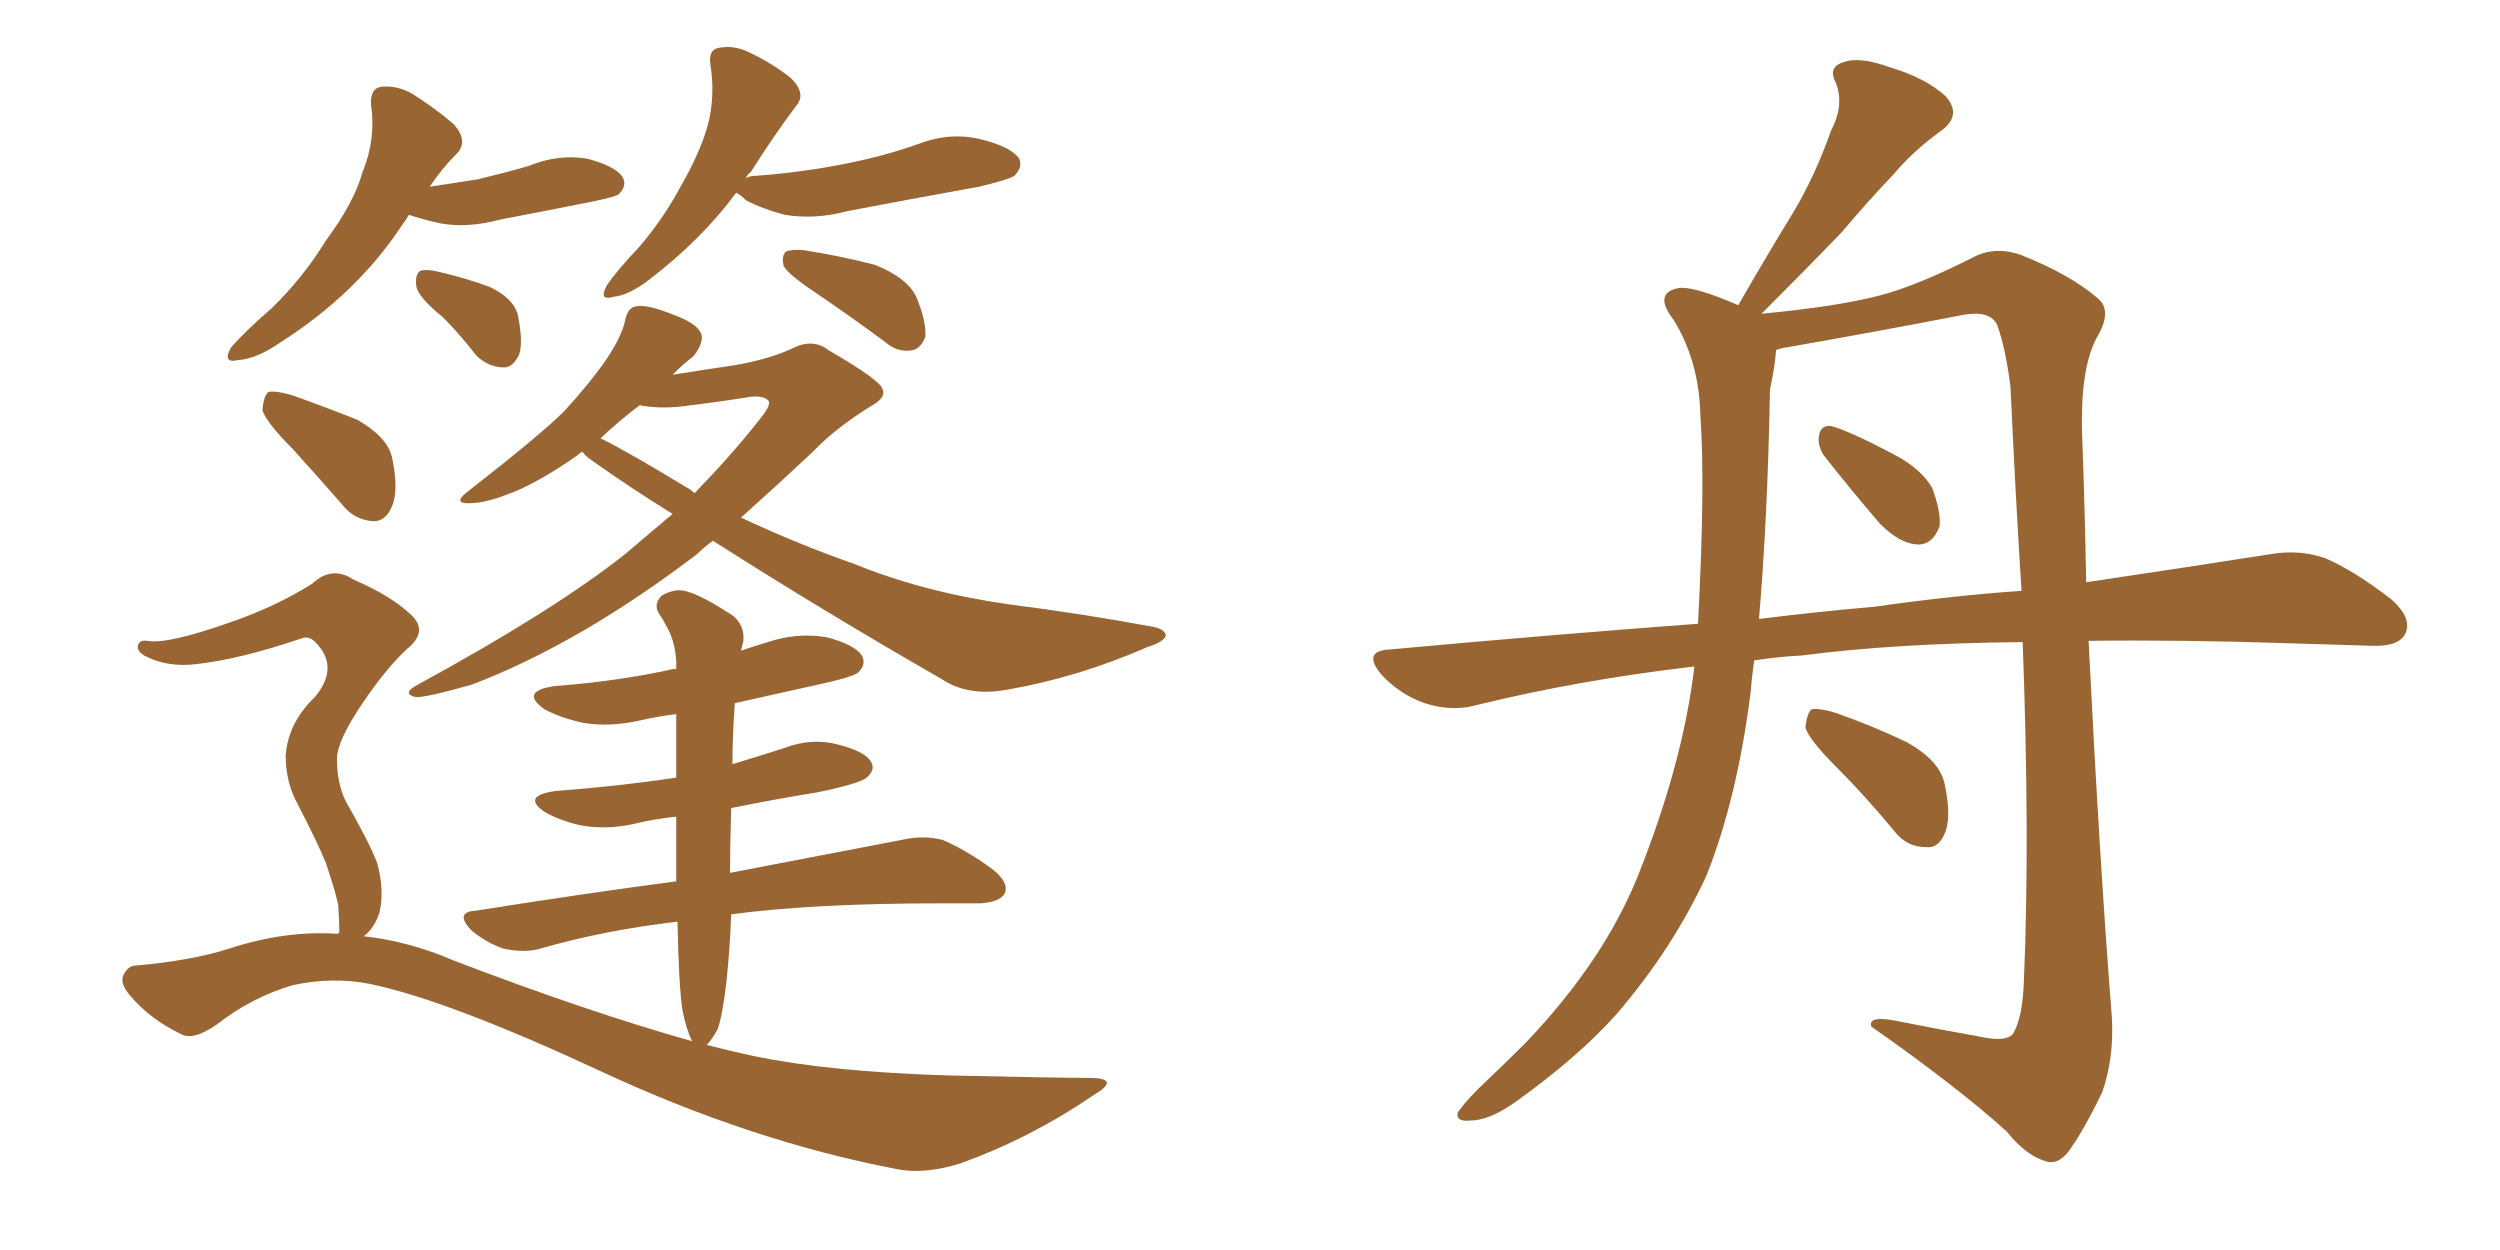 <svg xmlns="http://www.w3.org/2000/svg" xmlns:xlink="http://www.w3.org/1999/xlink" width="300" height="150"><path fill="#996633" padding="10" d="M49.07 25.78L49.07 25.78Q48.63 26.51 48.19 27.10L48.19 27.10Q42.77 35.30 33.54 41.16L33.54 41.16Q30.76 43.07 28.56 43.21L28.56 43.21Q26.66 43.65 27.69 41.75L27.69 41.75Q29.30 39.84 32.52 37.06L32.52 37.06Q36.33 33.40 39.11 28.86L39.11 28.86Q42.48 24.32 43.51 20.65L43.51 20.65Q45.12 16.70 44.53 12.60L44.53 12.60Q44.38 10.55 45.85 10.40L45.85 10.40Q47.75 10.25 49.51 11.28L49.51 11.28Q52.29 13.04 54.49 14.94L54.49 14.94Q56.25 16.99 54.79 18.46L54.79 18.46Q53.03 20.21 51.56 22.41L51.56 22.41Q54.49 21.97 57.28 21.53L57.28 21.53Q60.35 20.80 63.43 19.92L63.43 19.92Q66.94 18.46 70.46 19.04L70.46 19.04Q73.83 19.92 74.71 21.24L74.71 21.24Q75.29 22.27 74.27 23.29L74.27 23.29Q73.97 23.58 71.19 24.17L71.19 24.17Q65.33 25.34 59.91 26.37L59.91 26.37Q56.10 27.39 52.88 26.81L52.88 26.81Q50.83 26.37 49.07 25.78ZM53.17 38.09L53.17 38.09Q50.10 35.60 49.95 34.28L49.95 34.28Q49.80 32.96 50.39 32.52L50.39 32.52Q51.12 32.23 52.88 32.67L52.88 32.67Q55.96 33.40 58.74 34.42L58.74 34.42Q61.52 35.74 62.11 37.65L62.11 37.65Q62.84 41.16 62.26 42.63L62.26 42.63Q61.52 44.09 60.50 44.09L60.50 44.09Q58.59 44.09 57.13 42.63L57.13 42.63Q55.08 39.99 53.17 38.09ZM88.33 23.14L88.33 23.14Q84.23 28.71 77.93 33.54L77.93 33.54Q75.44 35.45 73.68 35.60L73.68 35.60Q71.78 36.18 72.80 34.28L72.80 34.28Q73.97 32.52 76.61 29.74L76.61 29.74Q79.54 26.37 81.74 22.27L81.74 22.27Q84.08 18.16 84.96 14.94L84.96 14.94Q85.84 11.43 85.25 7.76L85.25 7.76Q84.96 5.86 86.43 5.71L86.43 5.71Q88.18 5.42 89.94 6.30L89.94 6.30Q92.72 7.62 94.92 9.38L94.92 9.38Q96.83 11.28 95.51 12.74L95.51 12.74Q92.87 16.26 90.09 20.65L90.09 20.65Q89.65 20.95 89.50 21.39L89.50 21.39Q89.94 21.09 90.82 21.09L90.82 21.09Q96.53 20.65 101.51 19.63L101.51 19.63Q106.05 18.75 110.16 17.29L110.16 17.29Q113.96 15.82 117.63 16.70L117.63 16.70Q121.29 17.58 122.31 19.04L122.31 19.04Q122.75 20.07 121.73 21.09L121.73 21.09Q121.14 21.53 117.48 22.41L117.48 22.41Q109.28 23.88 101.66 25.34L101.66 25.34Q97.85 26.37 94.19 25.78L94.19 25.78Q91.41 25.05 89.50 24.02L89.50 24.02Q88.77 23.29 88.33 23.14ZM97.71 35.01L97.71 35.01Q94.63 32.96 94.04 31.93L94.04 31.93Q93.75 30.62 94.34 30.18L94.34 30.18Q95.07 29.88 96.53 30.03L96.53 30.03Q101.07 30.76 105.03 31.79L105.03 31.79Q108.98 33.40 110.01 35.74L110.01 35.74Q111.18 38.67 111.04 40.43L111.04 40.43Q110.45 41.89 109.42 42.04L109.42 42.04Q107.67 42.33 106.20 41.02L106.20 41.02Q101.81 37.79 97.71 35.01ZM85.55 64.89L85.55 64.89Q84.52 65.63 83.64 66.50L83.64 66.50Q76.90 71.63 70.17 75.59L70.17 75.59Q62.84 79.83 56.54 82.18L56.54 82.18Q50.83 83.79 49.80 83.64L49.80 83.64Q48.19 83.20 50.10 82.18L50.10 82.18Q66.50 73.24 75 66.50L75 66.50Q77.93 64.01 80.71 61.67L80.71 61.67Q75.73 58.59 71.19 55.37L71.19 55.37Q70.31 54.79 69.87 54.20L69.87 54.20Q69.43 54.49 69.29 54.64L69.29 54.64Q64.89 57.71 61.67 59.03L61.67 59.03Q58.74 60.21 56.98 60.35L56.98 60.35Q53.91 60.64 56.25 58.89L56.25 58.89Q64.89 52.15 67.68 49.37L67.68 49.37Q70.90 45.85 72.80 43.07L72.80 43.07Q74.56 40.43 75 38.53L75 38.53Q75.29 36.91 76.32 36.77L76.32 36.77Q77.64 36.47 80.86 37.79L80.86 37.79Q84.08 38.96 84.23 40.43L84.23 40.43Q84.23 41.46 83.20 42.77L83.20 42.77Q82.18 43.51 80.71 44.97L80.71 44.97Q84.38 44.38 88.33 43.80L88.33 43.80Q92.43 43.07 95.21 41.75L95.21 41.75Q97.56 40.58 99.46 42.04L99.46 42.04Q105.76 45.70 105.91 46.73L105.91 46.73Q106.35 47.75 104.44 48.78L104.44 48.78Q100.20 51.42 97.56 54.20L97.56 54.20Q93.02 58.45 88.92 62.11L88.92 62.11Q95.80 65.33 102.54 67.68L102.54 67.68Q110.74 71.04 121.00 72.51L121.00 72.51Q130.08 73.68 137.99 75.15L137.99 75.15Q139.89 75.44 139.89 76.32L139.89 76.32Q139.60 77.05 137.70 77.64L137.70 77.64Q129.35 81.30 120.85 82.76L120.85 82.76Q116.16 83.64 112.94 81.45L112.94 81.45Q98.88 73.39 85.55 64.89ZM82.32 58.45L82.32 58.45Q82.91 58.74 83.35 59.18L83.35 59.18Q87.89 54.49 91.11 50.39L91.11 50.39Q92.43 48.78 92.29 48.19L92.29 48.19Q91.85 47.46 90.09 47.61L90.09 47.61Q86.57 48.19 81.74 48.78L81.74 48.78Q79.10 49.07 76.76 48.63L76.76 48.63Q74.41 50.39 72.07 52.59L72.07 52.59Q75.59 54.35 82.32 58.45ZM35.16 53.91L35.16 53.91Q31.93 50.68 31.49 49.22L31.49 49.22Q31.64 47.46 32.23 47.02L32.23 47.02Q33.25 46.88 35.16 47.46L35.16 47.46Q39.26 48.93 42.92 50.39L42.92 50.39Q46.44 52.44 47.02 54.79L47.02 54.79Q47.90 58.89 47.02 60.79L47.02 60.79Q46.29 62.55 44.82 62.55L44.82 62.55Q42.48 62.40 41.02 60.50L41.02 60.50Q37.94 56.98 35.16 53.91ZM40.58 112.06L40.58 112.06L40.58 112.06Q40.58 111.91 40.72 111.91L40.72 111.91Q40.72 110.74 40.58 108.54L40.58 108.54Q40.14 106.64 39.11 103.56L39.11 103.56Q38.09 101.07 35.74 96.53L35.74 96.53Q34.28 93.90 34.28 90.67L34.28 90.67Q34.57 86.72 37.79 83.64L37.79 83.64Q40.58 80.27 38.23 77.49L38.23 77.49Q37.21 76.17 36.18 76.61L36.18 76.61Q28.86 79.10 23.58 79.69L23.58 79.69Q20.07 80.13 17.29 78.66L17.29 78.66Q16.41 78.08 16.55 77.49L16.55 77.49Q16.70 76.76 17.72 76.90L17.72 76.90Q20.07 77.34 27.54 74.71L27.54 74.71Q33.11 72.80 37.50 70.02L37.50 70.02Q39.84 67.82 42.48 69.58L42.48 69.58Q46.88 71.48 49.22 73.68L49.22 73.68Q51.56 75.73 48.78 77.93L48.78 77.93Q46.29 80.27 43.51 84.38L43.51 84.38Q40.43 88.92 40.43 91.11L40.43 91.11Q40.43 93.90 41.46 96.09L41.46 96.09Q44.38 101.22 45.26 103.56L45.26 103.56Q46.14 106.79 45.56 109.42L45.56 109.42Q44.97 111.33 43.65 112.35L43.65 112.35Q49.07 112.94 54.49 115.28L54.49 115.28Q70.61 121.44 83.06 124.95L83.06 124.95Q82.32 123.49 81.88 121.14L81.88 121.14Q81.45 118.21 81.30 110.60L81.30 110.60Q72.51 111.62 64.89 113.82L64.89 113.82Q62.99 114.40 60.35 113.82L60.35 113.82Q58.30 113.09 56.54 111.62L56.54 111.62Q54.49 109.42 57.13 109.28L57.13 109.28Q70.02 107.23 81.15 105.76L81.15 105.76Q81.15 101.51 81.15 98.00L81.15 98.00Q78.37 98.29 76.03 98.88L76.03 98.88Q72.66 99.61 69.58 99.02L69.58 99.02Q67.09 98.44 65.33 97.41L65.33 97.41Q62.55 95.51 66.65 94.92L66.65 94.92Q74.41 94.34 81.15 93.31L81.15 93.31Q81.15 89.21 81.15 85.69L81.15 85.69Q78.81 85.99 76.90 86.43L76.90 86.43Q73.10 87.30 69.87 86.72L69.87 86.72Q67.24 86.13 65.33 85.11L65.33 85.11Q62.26 82.91 66.65 82.32L66.65 82.32Q74.27 81.74 80.86 80.27L80.86 80.27Q81.01 80.27 81.15 80.27L81.15 80.27Q81.15 79.54 81.15 79.39L81.15 79.39Q81.01 76.90 79.98 75.15L79.98 75.15Q79.54 74.27 79.10 73.68L79.10 73.68Q78.37 72.51 79.39 71.48L79.39 71.48Q81.15 70.46 82.62 71.04L82.62 71.04Q84.23 71.48 87.89 73.83L87.89 73.83Q89.36 75 89.21 76.90L89.21 76.90Q89.06 77.49 88.92 78.08L88.92 78.08Q90.67 77.49 92.14 77.05L92.14 77.05Q95.65 75.88 99.17 76.46L99.17 76.46Q102.54 77.34 103.42 78.66L103.42 78.66Q104.00 79.69 102.98 80.71L102.98 80.71Q102.25 81.30 97.41 82.32L97.41 82.32Q92.72 83.35 88.18 84.38L88.18 84.38Q87.89 88.48 87.89 91.70L87.89 91.70Q90.82 90.82 94.04 89.79L94.04 89.79Q97.41 88.48 100.63 89.36L100.63 89.36Q104.00 90.23 104.59 91.55L104.59 91.55Q105.03 92.43 104.00 93.31L104.00 93.31Q103.13 94.04 98.14 95.07L98.14 95.07Q92.72 95.95 87.74 96.97L87.74 96.97Q87.60 101.95 87.60 104.74L87.60 104.74Q100.63 102.25 108.25 100.78L108.25 100.78Q110.74 100.20 113.09 100.78L113.09 100.78Q115.87 101.95 119.09 104.30L119.09 104.30Q121.14 105.91 120.56 107.23L120.56 107.23Q119.97 108.25 117.63 108.40L117.63 108.40Q115.28 108.40 112.94 108.40L112.94 108.40Q97.56 108.40 87.74 109.72L87.74 109.72Q87.60 113.82 87.16 117.92L87.16 117.92Q86.72 121.73 86.13 123.49L86.13 123.49Q85.40 124.80 84.81 125.39L84.81 125.39Q87.60 126.12 90.38 126.71L90.38 126.71Q99.46 128.61 113.67 129.05L113.67 129.05Q126.71 129.35 131.10 129.35L131.10 129.35Q134.47 129.49 131.25 131.40L131.25 131.40Q123.78 136.52 115.28 139.60L115.28 139.60Q111.04 140.92 107.81 140.33L107.81 140.33Q90.09 136.96 71.92 128.47L71.92 128.47Q53.61 119.97 44.38 118.07L44.38 118.07Q39.99 117.19 35.16 118.21L35.16 118.21Q30.18 119.68 26.07 122.90L26.07 122.90Q23.14 124.95 21.68 124.07L21.68 124.07Q18.02 122.31 15.67 119.53L15.67 119.53Q14.36 118.07 14.79 117.04L14.79 117.04Q15.38 115.87 16.26 115.87L16.26 115.87Q23.00 115.28 27.54 113.82L27.54 113.82Q34.28 111.62 40.58 112.06ZM218.85 54.64L218.85 54.64Q218.12 53.47 218.26 52.44L218.26 52.44Q218.41 50.98 219.73 51.12L219.73 51.12Q221.92 51.71 227.20 54.49L227.20 54.49Q230.57 56.25 231.88 58.59L231.88 58.59Q232.91 61.38 232.76 63.13L232.76 63.13Q231.88 65.48 229.98 65.33L229.98 65.33Q227.93 65.19 225.59 62.84L225.59 62.84Q222.07 58.74 218.85 54.64ZM220.31 91.99L220.31 91.99Q217.09 88.77 216.65 87.30L216.65 87.30Q216.80 85.69 217.38 85.11L217.38 85.11Q218.41 84.96 220.31 85.55L220.31 85.55Q224.85 87.16 228.81 89.06L228.81 89.06Q232.76 91.26 233.35 94.04L233.35 94.04Q234.23 98.14 233.35 100.05L233.35 100.05Q232.62 101.81 231.15 101.66L231.15 101.66Q228.81 101.66 227.34 99.76L227.34 99.76Q223.83 95.51 220.31 91.99ZM210.50 79.25L210.50 79.25Q210.21 81.30 210.06 83.20L210.06 83.20Q208.45 95.80 204.79 105.03L204.79 105.03Q200.83 113.67 194.09 121.58L194.09 121.58Q189.40 126.86 181.79 132.28L181.79 132.28Q178.71 134.47 176.37 134.47L176.37 134.47Q174.76 134.62 174.90 133.59L174.90 133.59Q175.49 132.57 177.39 130.66L177.39 130.66Q180.03 128.17 183.11 125.10L183.11 125.10Q192.48 115.28 196.58 105.03L196.58 105.03Q202.00 91.41 203.32 79.98L203.32 79.98Q189.40 81.59 176.95 84.67L176.95 84.67Q174.17 85.40 170.95 84.38L170.95 84.38Q168.02 83.35 165.82 81.01L165.82 81.01Q163.33 78.08 166.85 77.93L166.85 77.93Q186.04 76.17 203.76 74.85L203.76 74.85Q204.64 58.30 204.05 49.95L204.05 49.95Q203.91 43.36 200.83 38.38L200.83 38.38Q198.34 35.16 201.42 34.57L201.42 34.57Q203.17 34.28 208.59 36.62L208.59 36.62Q211.96 30.76 215.19 25.49L215.19 25.49Q217.82 21.09 219.73 15.67L219.73 15.67Q221.34 12.60 220.31 9.96L220.31 9.96Q219.29 8.06 221.19 7.47L221.19 7.47Q223.10 6.74 226.76 8.06L226.76 8.06Q231.15 9.38 233.50 11.57L233.50 11.57Q235.55 13.92 232.76 15.82L232.76 15.82Q229.54 18.16 227.20 20.95L227.20 20.95Q224.12 24.17 221.04 27.83L221.04 27.83Q217.24 31.79 211.38 37.65L211.38 37.65Q220.61 36.77 225.59 35.45L225.59 35.45Q230.13 34.28 237.30 30.62L237.30 30.62Q239.79 29.59 242.58 30.62L242.58 30.62Q248.44 32.96 251.66 35.74L251.66 35.74Q253.56 37.21 251.66 40.43L251.66 40.43Q249.46 44.38 249.90 53.32L249.90 53.32Q250.20 61.82 250.34 69.87L250.34 69.87Q263.09 67.97 272.46 66.50L272.46 66.50Q275.83 65.92 278.91 66.94L278.91 66.94Q282.42 68.41 286.96 71.92L286.96 71.92Q289.60 74.27 288.57 76.17L288.57 76.17Q287.70 77.64 284.47 77.49L284.47 77.49Q279.93 77.34 274.95 77.20L274.95 77.20Q261.77 76.76 250.63 76.90L250.63 76.90Q251.95 103.42 253.42 122.02L253.42 122.02Q253.71 127.00 252.25 131.10L252.25 131.10Q249.90 135.94 248.14 138.28L248.14 138.28Q246.83 139.89 245.36 139.31L245.36 139.31Q243.02 138.57 240.82 135.79L240.82 135.79Q234.81 130.37 224.56 123.19L224.56 123.19Q224.12 121.88 227.34 122.46L227.34 122.46Q232.47 123.49 237.45 124.37L237.45 124.37Q240.67 125.10 241.55 124.07L241.55 124.07Q242.72 122.17 242.87 117.63L242.87 117.63Q243.60 100.49 242.72 77.05L242.72 77.05Q227.34 77.20 216.21 78.66L216.21 78.66Q213.28 78.81 210.50 79.25ZM225 72.80L225 72.80L225 72.80Q234.23 71.48 242.58 70.90L242.58 70.90Q241.85 59.33 241.26 46.44L241.26 46.44Q240.67 41.75 239.65 38.96L239.65 38.96Q238.77 37.21 235.55 37.79L235.55 37.79Q225 39.84 214.01 41.75L214.01 41.75Q213.28 41.89 213.13 42.04L213.13 42.04Q212.99 43.95 212.40 46.73L212.40 46.73Q212.11 62.26 211.08 74.27L211.08 74.27Q218.26 73.39 225 72.80Z"/></svg>